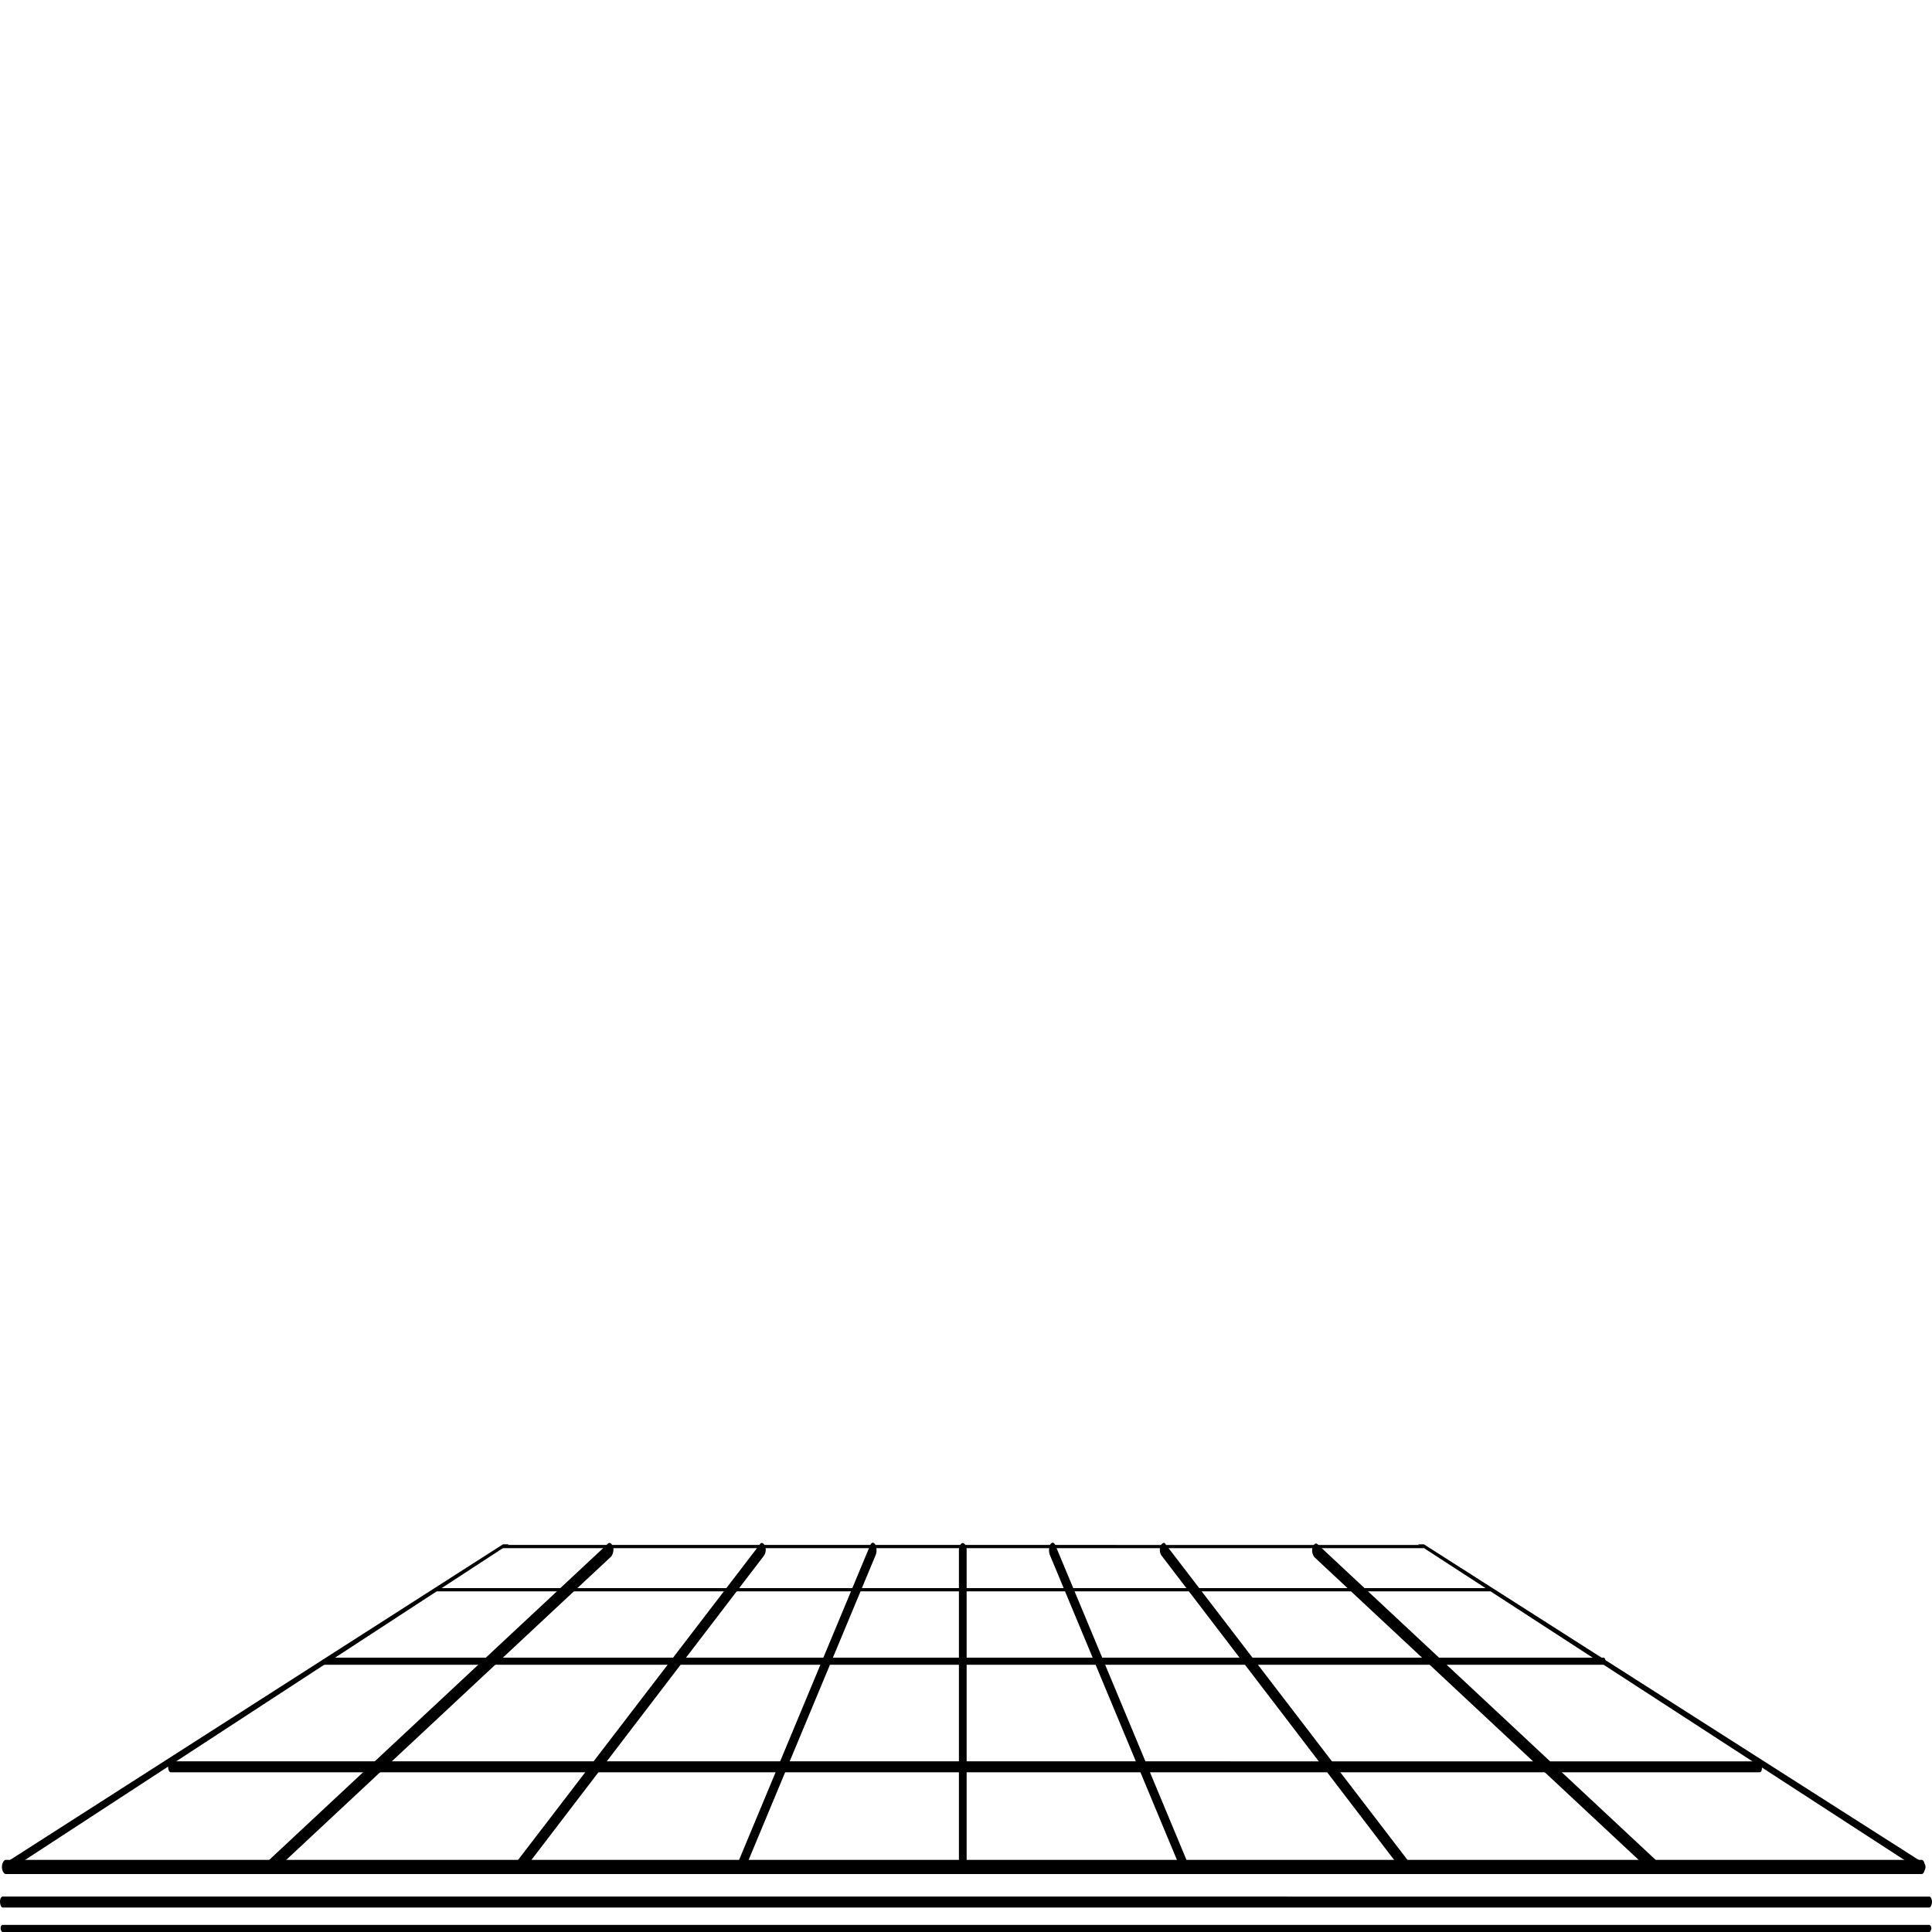 <svg id="Capa_1" data-name="Capa 1" xmlns="http://www.w3.org/2000/svg" viewBox="0 0 300 300"><path d="M221,240.4H78.1c-.1,0-.1-.1-.1-.2s0-.3.1-.3H221c.1,0,.2.1.2.3A.2.2,0,0,1,221,240.4Z"/><path d="M231.4,247.1H67.8l-.2-.2c0-.2.1-.3.2-.3H231.4c.1,0,.1.1.1.3S231.5,247.1,231.4,247.1Z"/><path d="M299.6,296.2H.4c-.2,0-.4-.4-.4-.9s.2-.8.4-.8H299.6c.2,0,.4.4.4.8S299.8,296.2,299.6,296.2Z"/><path d="M299.6,300H.4c-.1,0-.3-.2-.3-.6s.2-.5.3-.5H299.6c.1,0,.3.2.3.5S299.7,300,299.6,300Z"/><path d="M149.5,291c-.3,0-.6-.5-.6-1.1V240.7c0-.6.3-1.1.6-1.1s.6.5.6,1.1v49.2C150.1,290.5,149.8,291,149.5,291Z"/><path d="M115.1,291l-.4-.2a2.2,2.2,0,0,1-.1-1.6L135.1,240c.2-.5.5-.6.8-.2a2.2,2.2,0,0,1,.1,1.6l-20.5,49.2C115.4,290.9,115.2,291,115.1,291Z"/><path d="M80.6,291c-.1,0-.3-.2-.4-.5a1.9,1.9,0,0,1,.1-1.5L118,239.8c.2-.4.6-.2.8.3a1.6,1.6,0,0,1-.2,1.5L81,290.8C80.9,291,80.8,291,80.6,291Z"/><path d="M41.9,291c-.2,0-.4-.2-.5-.6a1.8,1.8,0,0,1,.3-1.5l52.7-49.2c.3-.3.6,0,.8.5a1.8,1.8,0,0,1-.3,1.5L42.2,290.9Z"/><path d="M183.9,291c-.1,0-.3-.1-.4-.4L163,241.4a2.2,2.2,0,0,1,.1-1.6c.3-.4.6-.3.8.2l20.5,49.2a2.2,2.2,0,0,1-.1,1.6Z"/><path d="M218.3,291c-.1,0-.2,0-.3-.2l-37.6-49.2a1.6,1.6,0,0,1-.2-1.5c.2-.5.6-.7.8-.3L218.7,289a1.9,1.9,0,0,1,.1,1.5C218.7,290.8,218.5,291,218.3,291Z"/><path d="M257.1,291h-.3l-52.7-49.2a1.8,1.8,0,0,1-.3-1.5c.2-.5.5-.8.8-.5l52.7,49.2a1.8,1.8,0,0,1,.3,1.5C257.5,290.8,257.3,291,257.1,291Z"/><path d="M249,258.5H50.2c-.2,0-.3-.2-.3-.5s1.4-.6,1.5-.6H249c.2,0,.3.3.3.6S249.2,258.5,249,258.5Z"/><path d="M273.2,275.2H26.5c-.2,0-.4-.4-.4-.8s.2-.9.4-.9H273.2c.3,0,.4.4.4.9S273.5,275.2,273.2,275.2Z"/><path d="M298.4,291H.9c-.3,0-.6-.5-.6-1.1s.3-1.1.6-1.1H298.4c.3,0,.5.5.5,1.1S298.7,291,298.4,291Z"/><path d="M.8,289.3c-.6.4-.1,1.6.5,1.2L79,239.8h-.9Z"/><path d="M298.7,289.3l-77.6-49.5h-.9l78.1,50.7C298.9,290.9,299.3,289.7,298.7,289.3Z"/></svg>